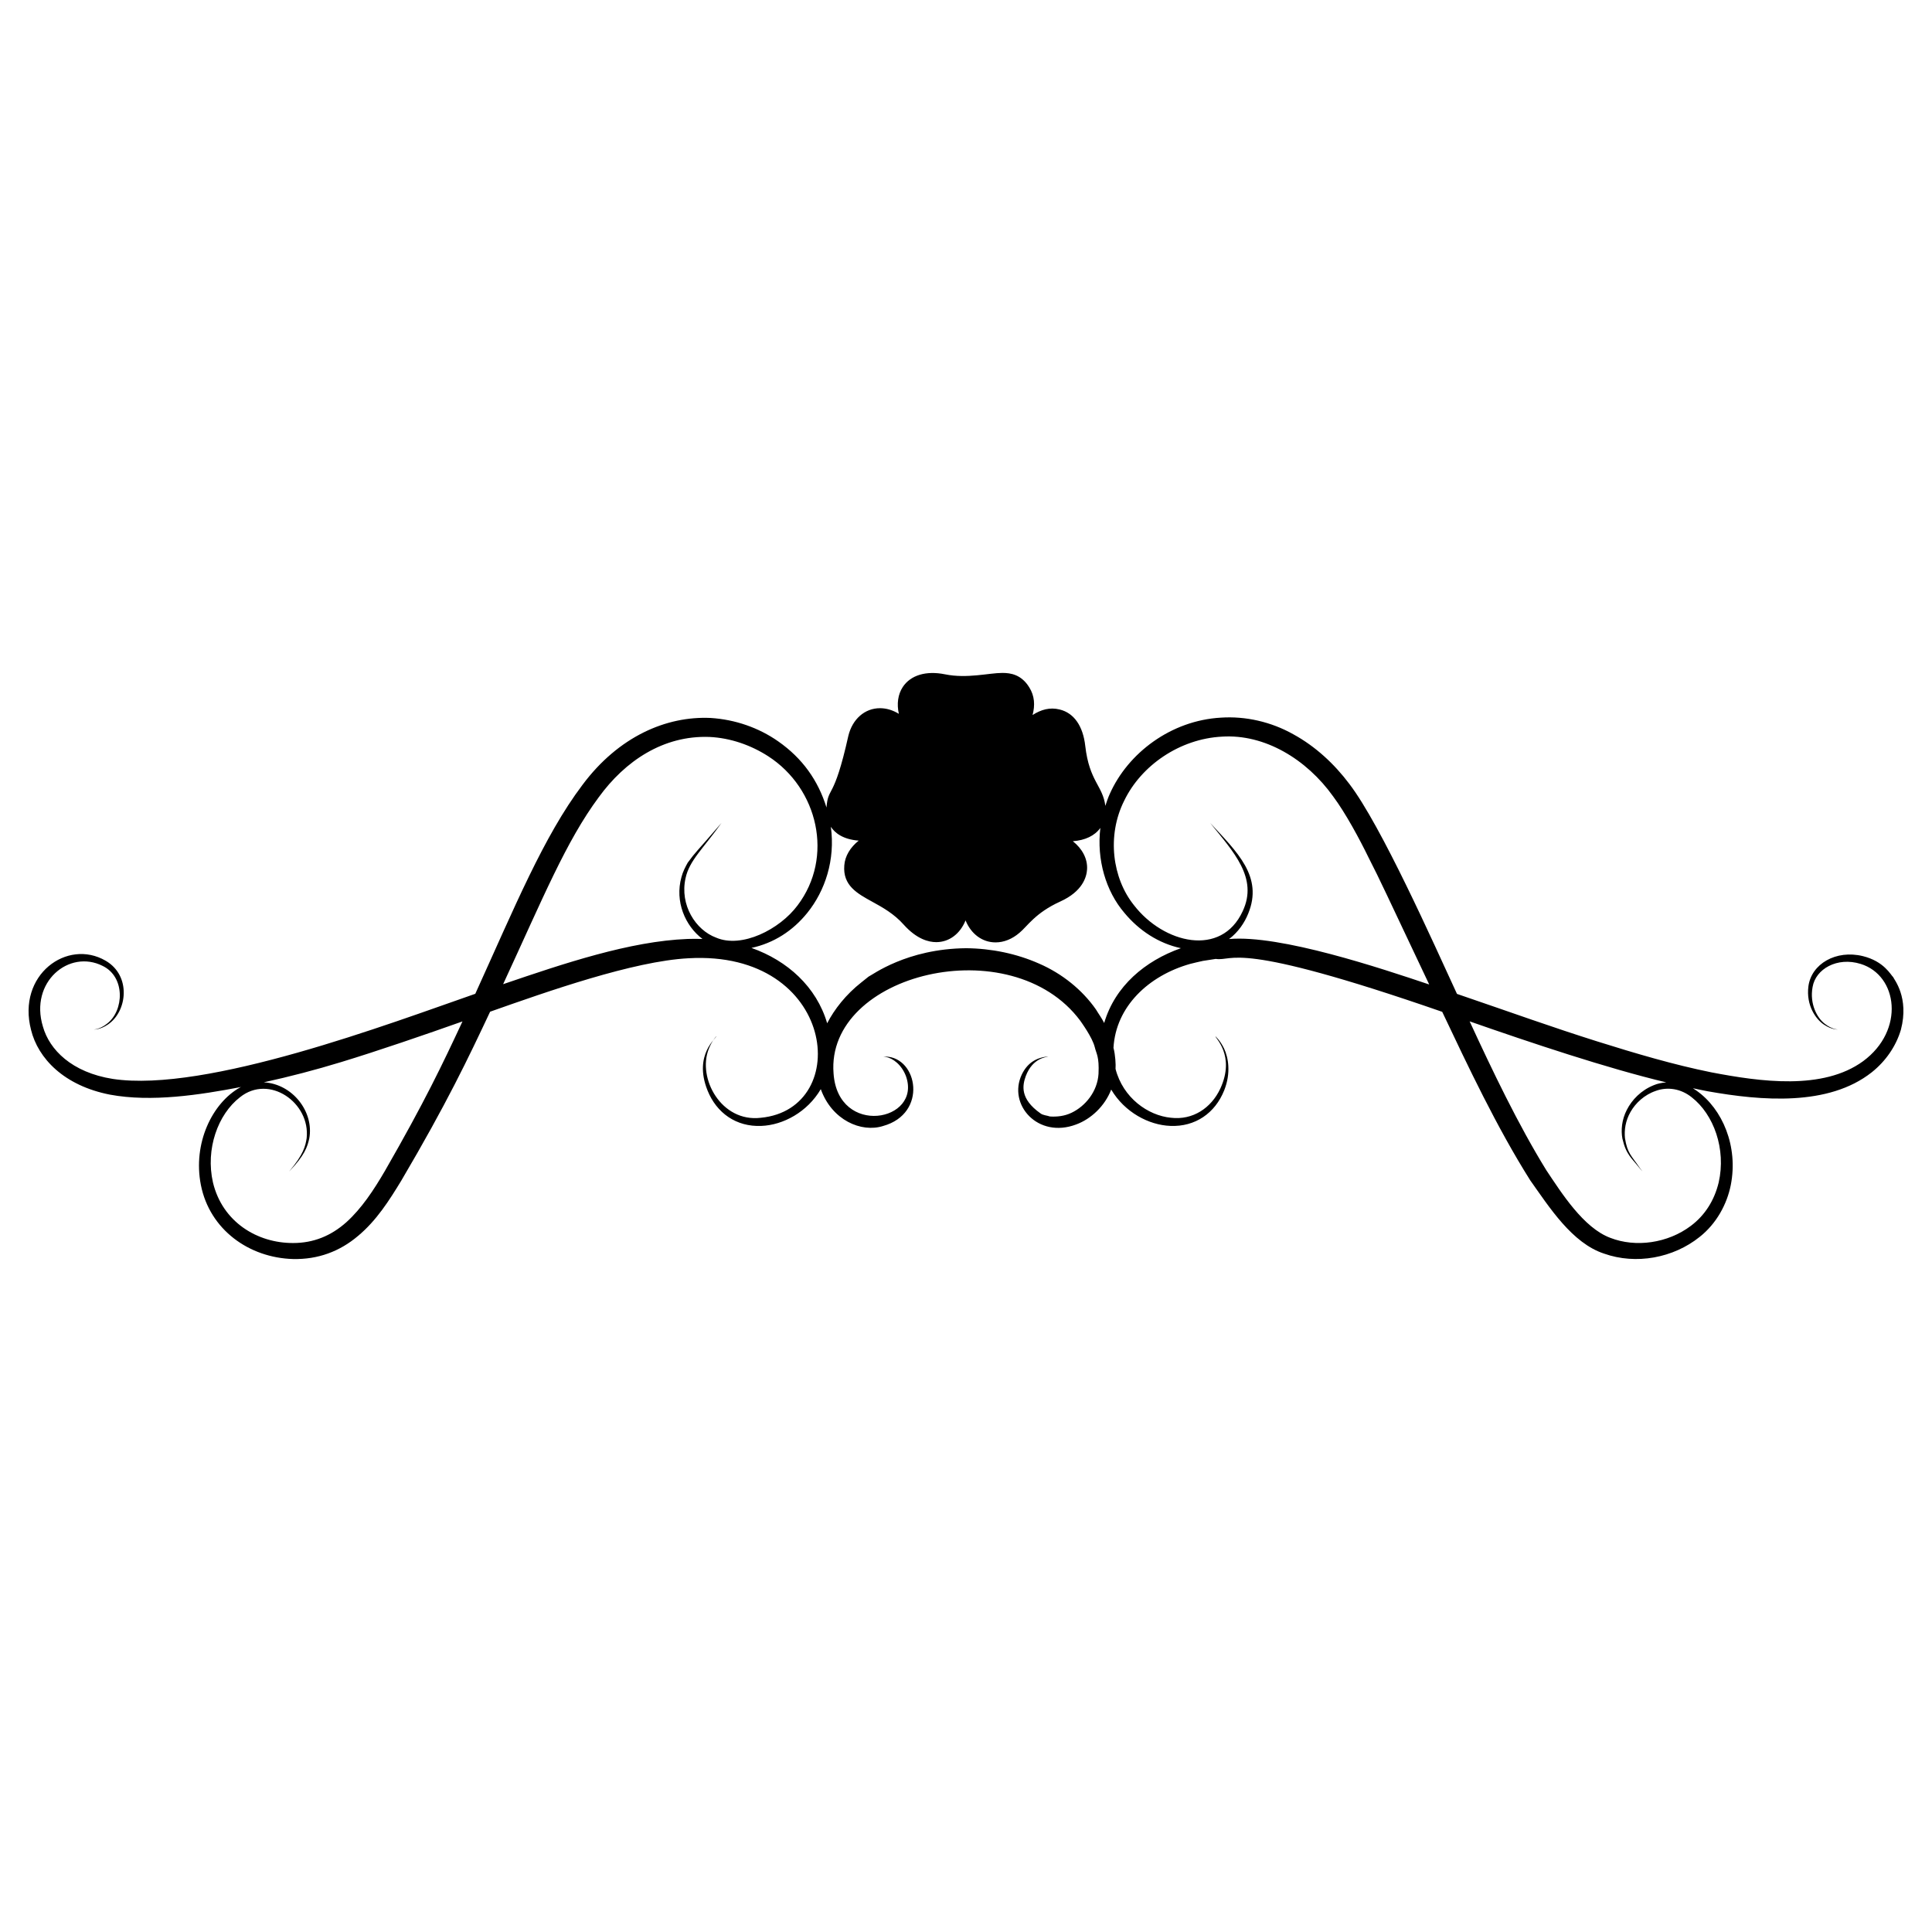 <?xml version="1.0" encoding="UTF-8"?>
<!-- Uploaded to: SVG Repo, www.svgrepo.com, Generator: SVG Repo Mixer Tools -->
<svg fill="#000000" width="800px" height="800px" version="1.1" viewBox="144 144 512 512" xmlns="http://www.w3.org/2000/svg">
 <path d="m172.37 415.28c-1.992 1.594-3.562 1.5-3.504 1.59-0.051-0.098 1.484 0.148 3.691-1.336 5.234-3.477 6.246-13.016-0.578-16.941-10.176-5.918-23.531 3.75-19.75 18.34 1.844 7.508 8.676 14.77 20.922 17.16 10.992 2.035 23.707 0.09 34.758-2.031l-0.344 0.152c-7.301 4.106-12.512 14.727-10.328 25.828 2.348 11.848 12.785 19.289 24.414 19.613 6.613 0.152 12.41-2.019 17.254-6.141 4.879-4.066 8.273-9.43 11.438-14.633 12.102-20.551 17.727-32.422 23.543-44.77 15.133-5.34 37.953-13.402 52.539-14.16 39.137-2.269 43.746 39.941 19.18 42.273-10.453 1.246-16.828-10.465-13.789-18.223 0.922-2.371 2.031-3.316 1.961-3.356 0.387 0.25-6.133 4.703-2.281 14.328 2.406 6.008 7.644 9.688 14.254 9.406 5.769-0.211 12.207-3.664 15.766-9.746 2.934 8.238 10.758 11.605 16.512 9.766 11.875-3.309 9.203-18.203 0.648-18.398-0.379-0.02-0.578-0.031-0.578-0.031s0.195 0.039 0.566 0.109c1.965 0.328 4.281 2.086 5.418 5.106 4.312 12.047-18.035 16.211-19.184-0.73-2.09-26.457 47.094-38.512 65.387-13.945 0.246 0.391 3.199 4.367 3.848 7.039 0.41 1.719 1.199 2.438 0.984 7.016-0.281 4.68-3.453 8.562-7.156 10.332-1.887 0.902-3.875 1.098-5.723 0.98-0.84-0.297-1.828-0.293-2.527-0.84-5.488-3.871-4.742-7.441-3.879-9.848 1.871-4.973 5.598-5.004 5.984-5.219-3.453 0.289-5.656 1.957-7.023 4.769-3.793 7.961 4.242 17.125 14.438 13.242 3.875-1.438 7.535-4.805 9.25-9.23 3.551 6.004 9.965 9.418 15.68 9.625 6.586 0.281 11.844-3.379 14.258-9.406 1.867-4.66 1.07-8.801-0.027-11.098-1.141-2.352-2.32-3.188-2.25-3.234-0.387 0.203 5.383 4.945 1.238 13.883-2.41 5.129-7.285 8.383-13.074 7.695-6.074-0.586-12.699-5.258-14.68-12.949 0.094-1.086-0.051-3.727-0.543-5.578 0.609-10.934 9.293-19.121 20.293-22.238 1.129-0.258 2.262-0.586 3.398-0.801l3.406-0.527c4.926 0.719 4.547-5.219 60.02 14.023 6.852 14.461 14.461 30.602 23.332 44.664 5.082 7.16 11.102 16.641 19.543 19.406 8.477 3.012 18.371 1.176 25.34-4.418 4.461-3.516 7.242-8.66 8.258-13.742 2.019-10.238-2.188-20.191-9.082-25.023-0.32-0.211-0.629-0.43-0.953-0.637 1.297 0.266 2.598 0.559 3.894 0.797 14.285 2.551 32.035 4.031 43.488-5.016 3.734-2.965 6.465-6.977 7.731-11.27 2.254-8.602-1.848-13.375-2.039-13.953-0.645-0.582-2.41-4.188-8.043-5.574-7.141-1.746-13.629 2.082-14.422 7.984-0.656 5.117 2 8.766 4.106 10.164 2.207 1.484 3.742 1.238 3.691 1.336 0.059-0.09-1.512 0.008-3.504-1.59-1.945-1.484-4.027-5.195-3.184-9.715 0.801-4.758 6.5-8.047 12.742-6.109 9.859 3.051 11.777 17.582 0.645 25.777-10.66 7.773-27.184 5.453-40.254 2.949-9.91-2.004-20.008-4.984-30.227-8.195-12.191-3.848-21.441-7.215-37.148-12.586-6.324-13.695-20.031-44.508-28.504-55.621-3.996-5.324-9.012-9.988-14.902-13.199-5.824-3.277-12.629-4.832-19.156-4.391-13.215 0.742-24.637 9.371-29.457 20.227-0.473 1.031-0.82 2.09-1.168 3.148-0.676-5.363-4.238-6.465-5.32-15.855-0.59-5.309-2.992-8.746-6.758-9.672-2.617-0.664-4.949 0.016-7.207 1.453 0.688-2.613 0.539-5.059-0.875-7.324-2.094-3.391-4.906-3.828-7.121-3.828-3.59 0-9.332 1.562-15.195 0.371-5.039-1.023-9.137 0.223-11.203 3.356-1.301 1.969-1.629 4.523-1.043 7.113-1.59-0.973-3.289-1.492-5-1.492-4.019 0-7.309 2.871-8.387 7.344-3.875 17.41-5.332 13.164-5.789 18.973-2.234-7.199-6.371-13.035-12.801-17.531-5.129-3.598-11.391-5.793-17.926-6.199-11.66-0.531-24.332 4.848-33.949 17.746-10.305 13.648-18.051 32.605-28.398 55.355-22.43 7.801-71.297 26.309-96.086 22.555-10.859-1.723-16.77-7.738-18.496-13.867-3.598-11.801 6.938-20.578 15.84-16.074 6.027 2.914 5.684 11.844 1.16 15.297zm413.21 15.562c-1.176 0.102-2.316 0.305-3.336 0.754-3.394 1.367-5.789 3.906-7.121 6.531-1.359 2.644-1.578 5.406-1.168 7.617 0.98 4.273 2.441 5.141 4.547 7.816 0.516 0.59 0.781 0.895 0.781 0.895s-0.246-0.32-0.719-0.945c-2.242-3.289-3.297-3.871-3.926-7.871-0.227-2.102 0.117-4.621 1.477-6.981 1.332-2.34 3.656-4.523 6.68-5.559 3.043-1.121 6.621-0.641 9.527 1.695 5.828 4.535 9.164 13.711 7.148 22.574-1.164 4.824-3.707 8.75-7.367 11.492-6.121 4.621-14.637 5.801-21.348 3.184-7.117-2.656-12.906-11.859-16.965-17.926-7.508-12.172-14.348-26.516-20.316-39.445 16.348 5.707 36.352 12.406 52.105 16.168zm-143.66-74.633c4.488-9.344 14.719-16.418 25.922-16.992 11.32-0.73 22.406 5.977 29.449 15.828 3.297 4.418 7.012 11.32 9.41 16.25 3.289 6.43 4.106 8.379 16.055 33.605-12.684-4.258-39.465-13.242-53.043-12.043 2.426-1.82 4.106-4.312 5.09-6.769 3.988-9.773-2.922-16.258-10.098-24 6.18 7.664 12.77 14.578 8.625 23.387-5.656 12.305-20.965 8.59-28.824-1.598-5.707-7.117-7.234-18.383-2.586-27.668zm-77.734 6.902c1.062 1.613 3.188 3.344 7.383 3.664-2.215 1.754-3.648 4.098-3.82 6.562-0.43 5.324 3.383 7.422 7.422 9.641 2.695 1.48 5.75 3.164 8.328 6.07 3.434 3.828 6.578 4.629 8.617 4.629 3.441 0 6.336-2.215 7.766-5.762 1.457 3.59 4.422 5.828 7.961 5.828 2.207 0 4.406-0.887 6.332-2.547 2.078-1.699 4.141-5.258 10.816-8.289 5.902-2.676 6.977-6.488 7.094-8.523 0.16-2.801-1.273-5.469-3.769-7.453 3.238-0.238 5.801-1.441 7.289-3.523-1.008 8.379 1.449 16.758 6.367 22.504 3.863 4.664 9.066 8.102 14.98 9.367-9.477 3.352-17.457 10.02-20.332 19.824-0.652-1.312-1.449-2.356-2.176-3.578-3.66-5.238-8.984-9.508-15.039-12.145-6.043-2.68-12.695-4.031-19.352-4.094-15.805 0.137-24.922 7.133-25.875 7.531l-1.926 1.539c-4.051 3.18-7.129 7.098-9.043 10.824-2.832-9.668-10.543-16.613-20.066-19.973 5.906-1.277 10.926-4.5 14.781-9.262 4.762-5.894 7.461-14.094 6.262-22.836zm-61.527-7.812c7.004-9.652 17.141-16.457 29.363-16 5.594 0.266 10.996 2.18 15.547 5.106 13.254 8.547 17.473 26.754 7.793 39.535-4.746 6.383-14.805 11.457-21.582 8.543-5.453-2.016-9.676-8.668-8.102-15.754 0.996-4.707 4.711-7.867 9.527-14.641-7.144 8.289-6.66 7.422-8.949 10.527-0.641 1.145-1.297 2.414-1.668 3.836-1.789 6.473 0.988 12.914 5.574 16.379-1.316-0.043-2.633-0.043-3.945 0-15.293 0.59-32.805 6.508-48.883 11.988 10.617-22.957 16.688-37.875 25.324-49.52zm-36.098 59.391c-5.254 11.266-9.996 21.254-20.543 39.594-3.023 5.188-6.223 10-10.227 13.617-4.086 3.633-8.723 5.512-14.086 5.512-9.523 0.043-18.766-5.574-21.27-16.062-2.008-8.855 1.316-18.047 7.16-22.566 7.723-6.199 18.699 1.422 17.672 10.855-0.32 2.031-0.785 4.254-4.644 8.812 4.176-4.305 4.84-6.574 5.332-8.711 1.328-7.106-4.438-14.508-12.051-14.914 6.816-1.492 13.66-3.273 20.5-5.363 9.715-2.953 22.547-7.363 32.156-10.773z"/>
</svg>